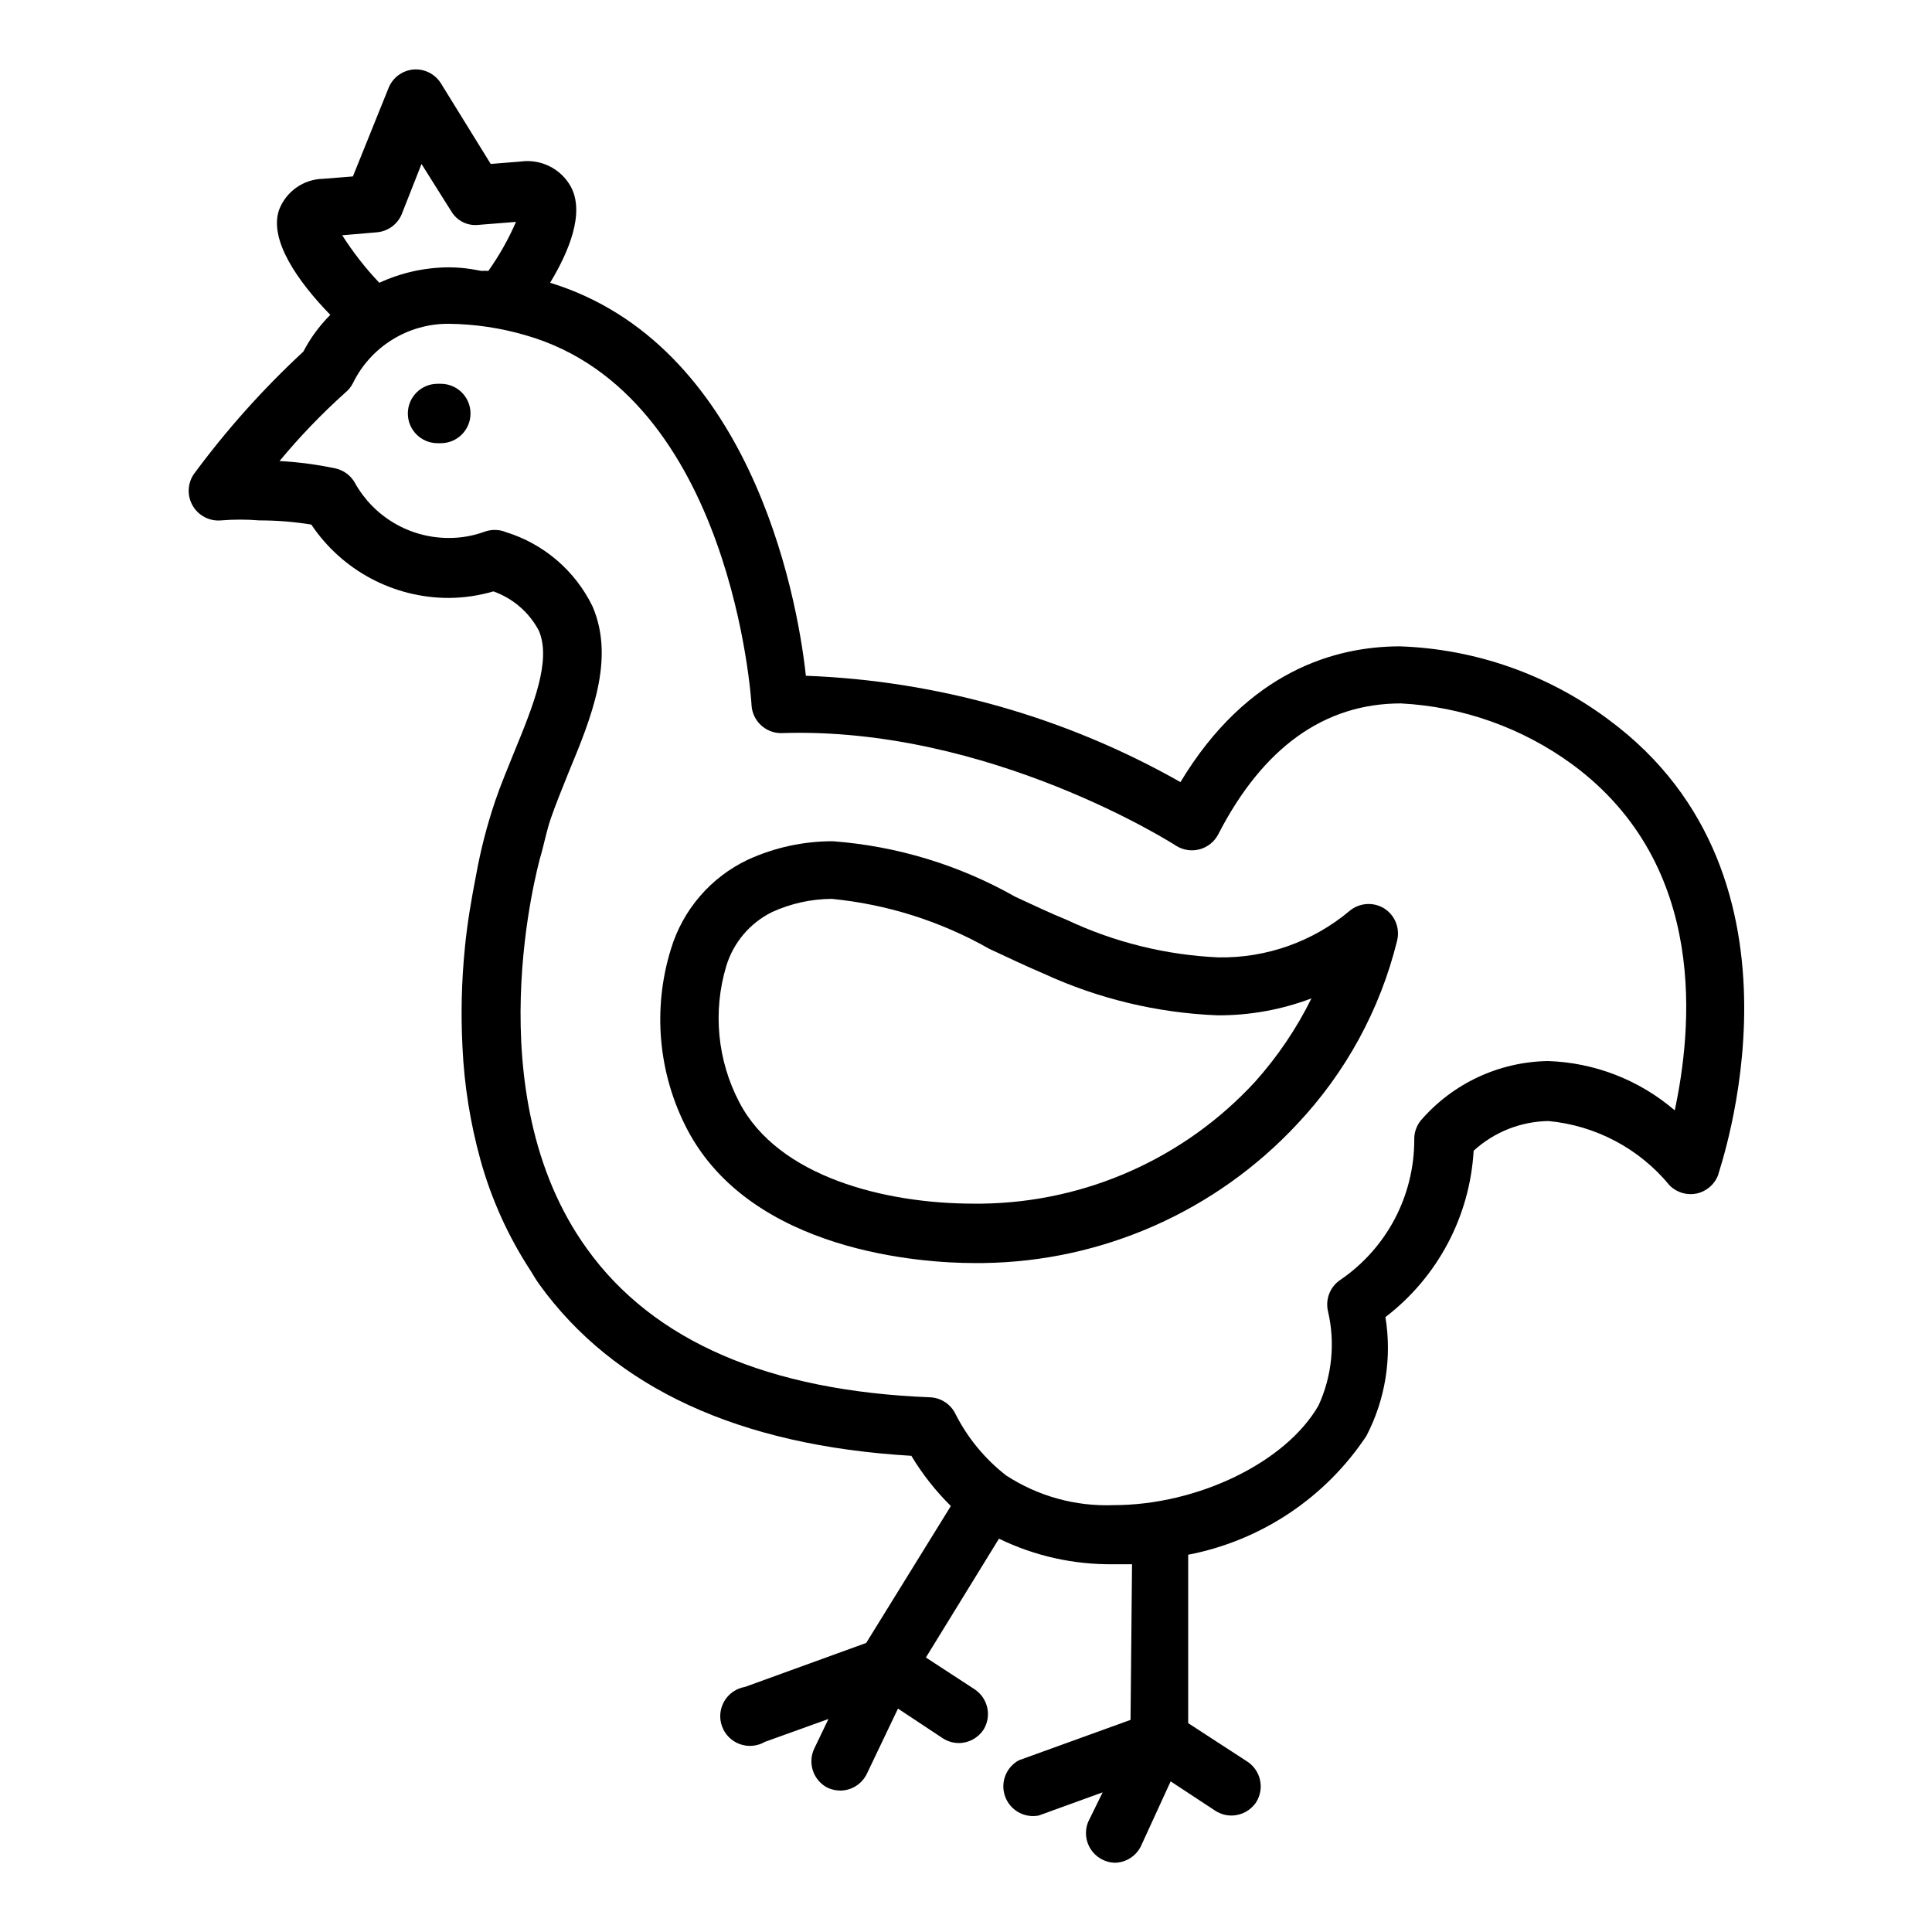 <?xml version="1.0" encoding="UTF-8"?>
<!-- Uploaded to: SVG Repo, www.svgrepo.com, Generator: SVG Repo Mixer Tools -->
<svg fill="#000000" width="800px" height="800px" version="1.1" viewBox="144 144 512 512" xmlns="http://www.w3.org/2000/svg">
 <g>
  <path d="m534.53 448.96c5.422-4.965 12.484-7.766 19.836-7.871 12.559 1.18 24.125 7.328 32.121 17.082 1.875 1.871 4.57 2.668 7.16 2.125 2.594-0.566 4.723-2.402 5.668-4.879 0-0.789 28.184-78.719-29.207-120.84h0.004c-15.984-11.879-35.203-18.605-55.105-19.285-17.004 0-40.383 6.453-58.176 35.977l0.004-0.004c-30.355-17.207-64.398-26.875-99.27-28.18-2.438-22.594-15.27-88.012-67.777-104.15 5.039-8.344 9.211-18.5 5.512-25.426-2.633-4.801-7.965-7.465-13.383-6.691l-7.871 0.629-13.227-21.41c-1.559-2.453-4.344-3.844-7.242-3.621-2.879 0.254-5.387 2.066-6.531 4.723l-9.523 23.617-7.871 0.629h-0.004c-5.258 0.098-9.914 3.41-11.73 8.344-2.598 7.871 4.879 18.734 13.617 27.711h0.004c-2.871 2.871-5.285 6.16-7.164 9.758-10.688 9.898-20.414 20.785-29.051 32.512-1.676 2.519-1.758 5.777-0.215 8.379 1.547 2.602 4.445 4.09 7.457 3.824 3.383-0.277 6.777-0.277 10.156 0 4.613-0.004 9.223 0.363 13.777 1.102 8.129 12.133 21.762 19.426 36.367 19.445 4.023-0.02 8.027-0.602 11.887-1.734 5.176 1.832 9.477 5.543 12.043 10.395 3.387 7.871-1.418 19.758-6.535 32.195-1.73 4.328-3.543 8.582-5.039 12.988h0.004c-2.156 6.375-3.84 12.898-5.039 19.523-1.258 6.453-2.363 12.832-2.992 19.363h0.004c-0.879 8.762-1.09 17.578-0.633 26.371 0.473 10.039 2.055 19.992 4.723 29.68 2.894 10.504 7.41 20.488 13.383 29.598 0.707 1.18 1.418 2.363 2.203 3.465 19.836 27.551 53.059 42.824 98.637 45.5h0.004c2.922 4.852 6.438 9.32 10.469 13.305l-22.434 36.289-32.117 11.652-0.004-0.004c-2.301 0.391-4.312 1.781-5.488 3.797-1.176 2.016-1.398 4.453-0.602 6.648 0.793 2.195 2.523 3.922 4.719 4.719 2.195 0.797 4.629 0.578 6.644-0.598l16.848-6.062-3.777 7.871c-1.816 3.871-0.211 8.488 3.621 10.391 1.043 0.461 2.168 0.703 3.305 0.711 2.984-0.023 5.695-1.73 7.008-4.41l8.266-17.316 11.887 7.871c1.266 0.816 2.742 1.254 4.25 1.258 2.633-0.012 5.086-1.344 6.535-3.543 2.234-3.617 1.188-8.359-2.363-10.703l-12.91-8.422 19.363-31.488 0.004-0.004c9.461 4.598 19.867 6.918 30.383 6.773h4.879l-0.395 41.25-29.598 10.707 0.004-0.004c-3.418 1.855-4.969 5.93-3.648 9.586 1.316 3.656 5.106 5.805 8.922 5.055l16.926-6.141-3.856 7.871-0.004 0.004c-0.945 2.375-0.684 5.062 0.711 7.207s3.742 3.477 6.297 3.578c2.981-0.023 5.695-1.73 7.004-4.41l7.871-17.16 11.965 7.871h0.004c1.25 0.777 2.699 1.188 4.172 1.18 2.633-0.012 5.086-1.34 6.531-3.539 2.254-3.602 1.242-8.34-2.281-10.707l-15.742-10.234v-44.633c19.328-3.734 36.348-15.082 47.23-31.488 5.035-9.68 6.801-20.727 5.039-31.488 13.84-10.59 22.379-26.688 23.379-44.086zm-299.84-242.61 9.211-0.789h-0.004c2.883-0.254 5.391-2.066 6.535-4.723l5.273-13.383 7.871 12.516h0.004c1.48 2.539 4.32 3.961 7.242 3.621l9.918-0.789v0.004c-1.984 4.57-4.438 8.922-7.32 12.988-0.605-0.039-1.211-0.039-1.812 0l-2.676-0.473c-1.98-0.316-3.981-0.473-5.984-0.473-6.363 0.02-12.648 1.418-18.418 4.094-3.68-3.871-6.973-8.09-9.84-12.594zm264.58 276.78c-2.801 1.84-4.125 5.25-3.309 8.5 1.91 8.316 1.027 17.031-2.519 24.797-8.582 15.035-31.961 26.449-54.316 26.449-10.082 0.391-20.039-2.359-28.496-7.871-5.598-4.356-10.168-9.891-13.383-16.215-1.238-2.613-3.805-4.336-6.691-4.488-42.824-1.652-73.445-14.879-91-39.359-29.914-41.406-12.676-102.34-12.516-103.28 1.102-3.621 1.73-7.32 2.992-10.941 1.258-3.621 2.992-7.871 4.566-11.809 6.141-14.801 12.438-30.148 6.453-44.16v-0.004c-4.609-9.504-12.965-16.66-23.066-19.758-0.895-0.371-1.859-0.559-2.832-0.551-0.938-0.008-1.871 0.152-2.754 0.473-3.051 1.113-6.277 1.676-9.527 1.652-5.055-0.004-10.016-1.352-14.375-3.914-4.359-2.559-7.957-6.234-10.422-10.648-1.082-1.953-2.941-3.356-5.117-3.859-4.902-1.031-9.875-1.691-14.879-1.965 5.352-6.453 11.164-12.508 17.398-18.105 0.852-0.691 1.547-1.547 2.047-2.519 2.312-4.746 5.922-8.742 10.406-11.527 4.484-2.785 9.664-4.246 14.941-4.219 6.957 0.074 13.871 1.105 20.547 3.07 54.633 15.742 59.75 97.219 59.75 98.086 0.289 4.133 3.731 7.332 7.871 7.32 55.105-1.891 104.15 29.52 104.62 29.836h-0.004c1.875 1.188 4.16 1.531 6.301 0.945 2.102-0.582 3.867-2.004 4.879-3.938 11.809-22.984 28.102-34.715 48.414-34.715 16.422 0.859 32.234 6.496 45.5 16.215 36.449 26.922 31.488 70.848 27.078 91.629v0.004c-9.387-8.062-21.246-12.676-33.613-13.07-12.961 0.199-25.223 5.93-33.691 15.746-1.18 1.469-1.797 3.312-1.73 5.195-0.012 14.797-7.312 28.641-19.523 37z"/>
  <path d="m510.68 384.65c-2.844-1.668-6.426-1.383-8.977 0.707-9.723 8.184-22.082 12.574-34.793 12.359-13.906-0.617-27.551-3.988-40.148-9.918-4.488-1.812-9.055-4.016-13.699-6.141h0.004c-14.828-8.41-31.336-13.438-48.336-14.719-7.766-0.016-15.445 1.648-22.512 4.879-9.824 4.641-17.23 13.219-20.391 23.617-4.961 15.922-3.402 33.164 4.332 47.941 17.082 32.43 62.344 35.344 75.805 35.344h2.598c31.645-0.402 61.742-13.742 83.289-36.918 12.805-13.602 21.891-30.277 26.371-48.414 0.887-3.375-0.555-6.934-3.543-8.738zm-34.164 46.129c-18.648 20.199-44.781 31.84-72.266 32.199h-2.281c-23.223 0-51.719-7.008-62.031-26.844h-0.004c-5.836-11.129-7.078-24.102-3.461-36.133 1.906-6.262 6.324-11.449 12.199-14.328 4.949-2.246 10.312-3.426 15.746-3.465 14.68 1.434 28.895 5.941 41.723 13.227 4.879 2.281 9.684 4.566 14.328 6.535l-0.004-0.004c14.5 6.695 30.176 10.469 46.133 11.102 8.523 0.055 16.98-1.465 24.953-4.488-3.977 8.051-9.035 15.52-15.035 22.199z"/>
  <path d="m260.82 245.71h-0.867 0.004c-4.348 0-7.875 3.523-7.875 7.871s3.527 7.871 7.875 7.871h0.867-0.004c4.348 0 7.871-3.523 7.871-7.871s-3.523-7.871-7.871-7.871z"/>
 </g>
</svg>